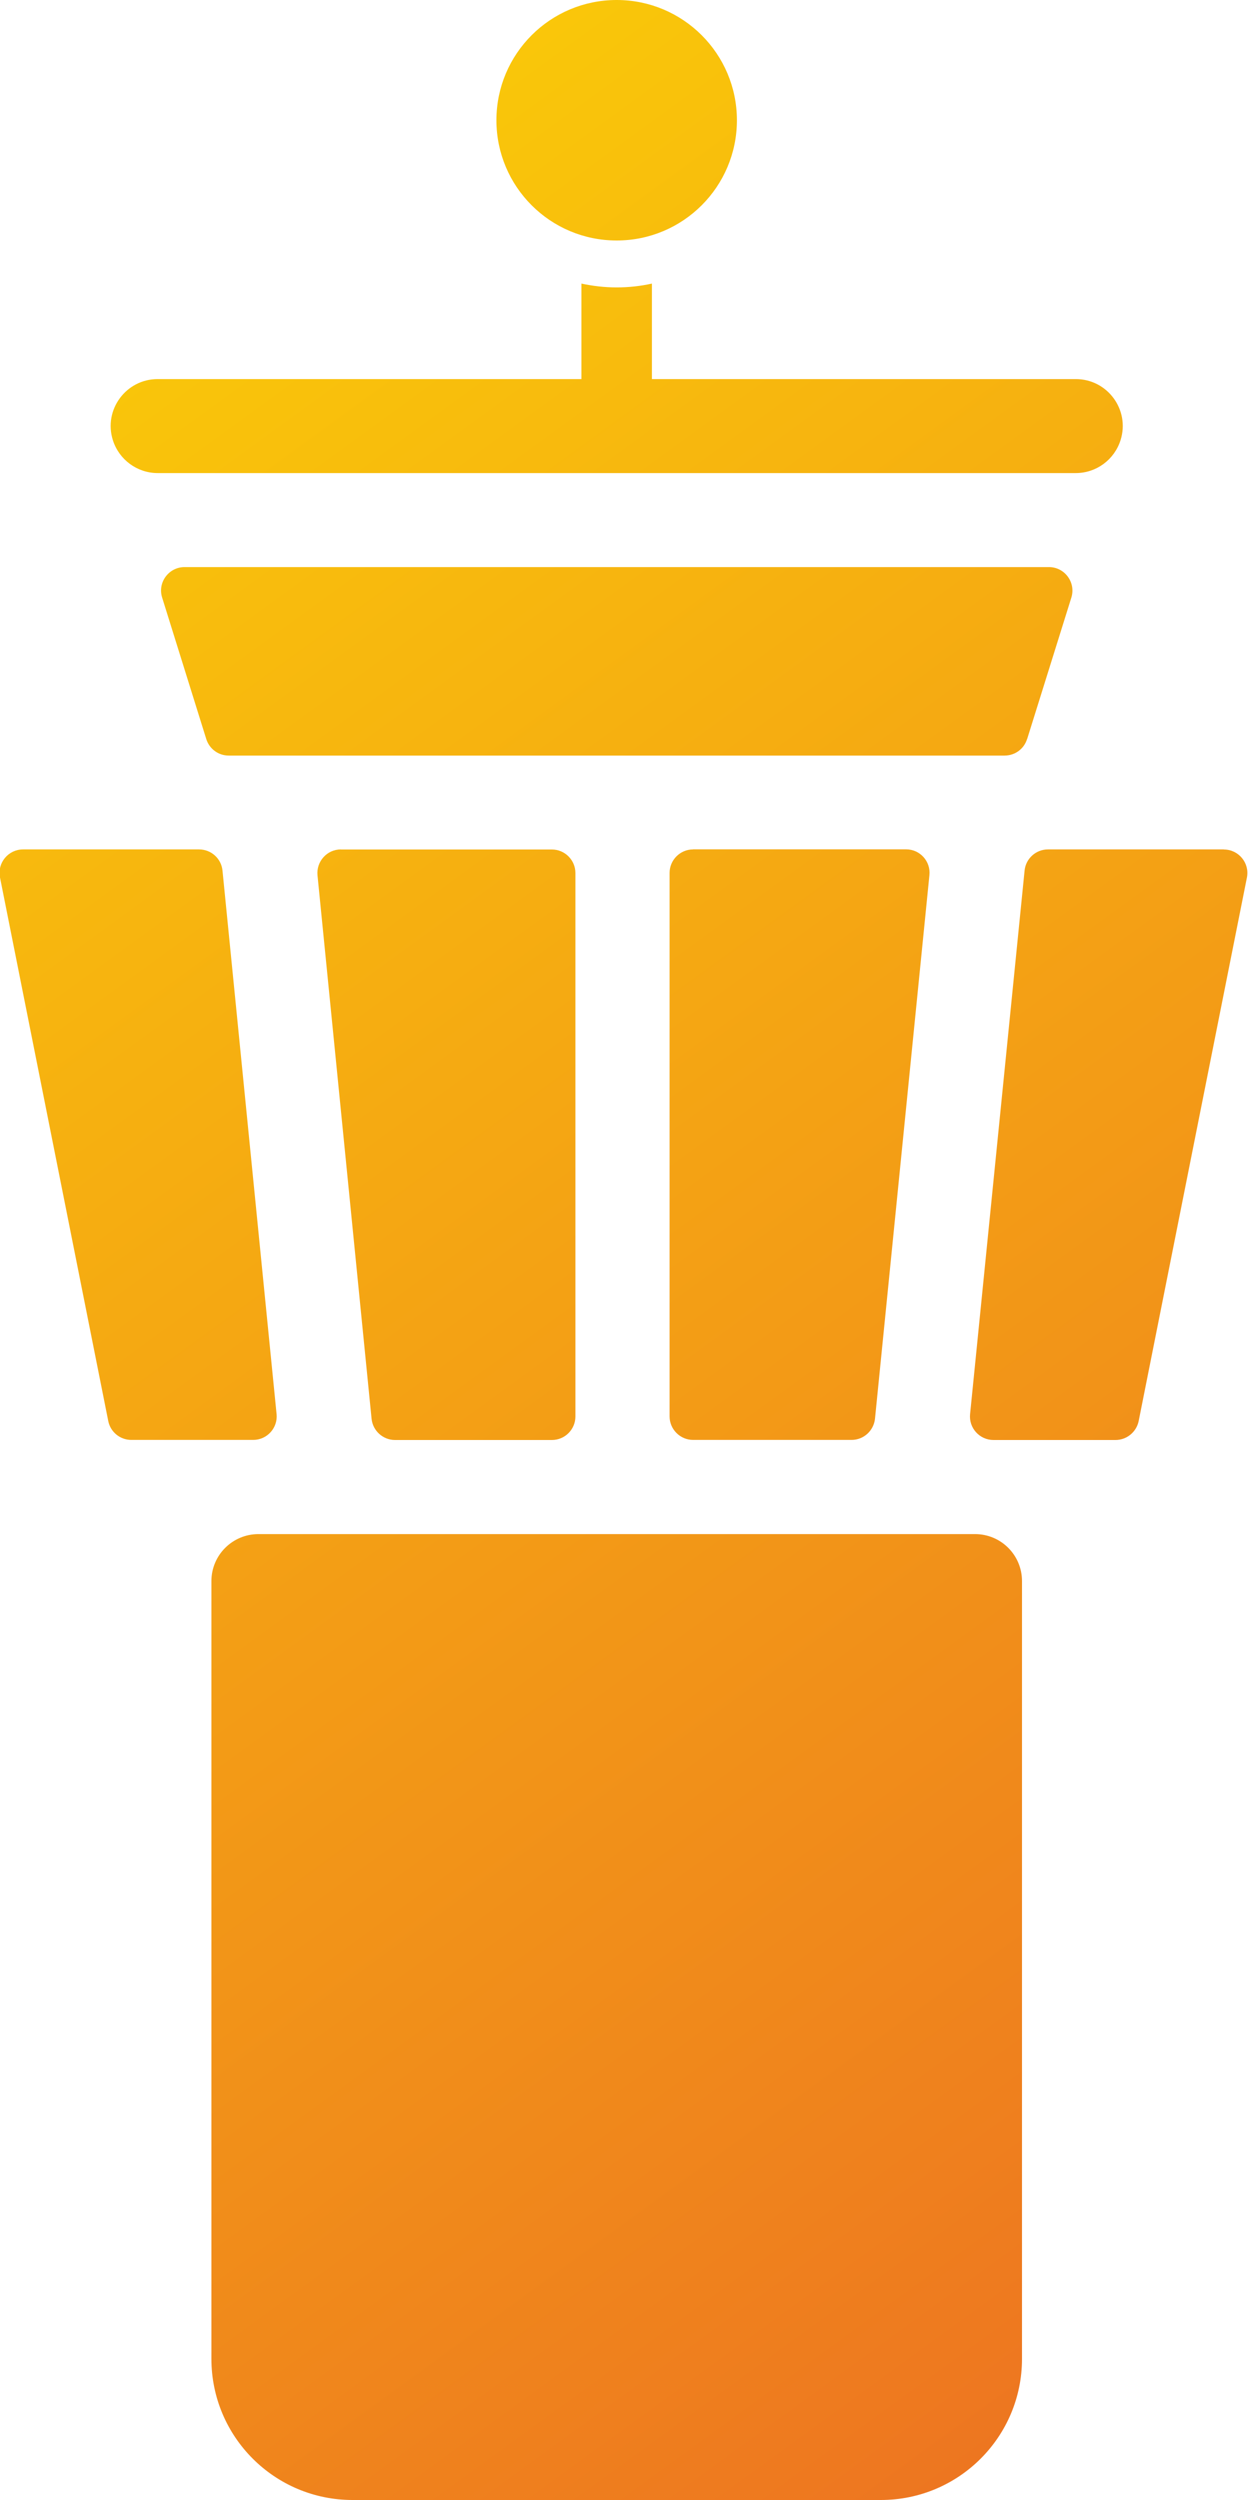 <svg width="15" height="30" viewBox="0 0 15 30" fill="none" xmlns="http://www.w3.org/2000/svg">
<path d="M7.4 2.886C8.197 2.886 8.843 2.24 8.843 1.443C8.843 0.646 8.197 0 7.4 0C6.603 0 5.957 0.646 5.957 1.443C5.957 2.24 6.603 2.886 7.4 2.886Z" fill="url(#paint0_linear_39510_61672)"/>
<path d="M8.317 10.193C8.162 10.193 8.035 10.32 8.035 10.475V16.997C8.035 17.152 8.162 17.279 8.317 17.279H10.219C10.363 17.279 10.485 17.169 10.5 17.024L11.153 10.502C11.17 10.336 11.04 10.192 10.873 10.192H8.316L8.317 10.193Z" fill="url(#paint1_linear_39510_61672)"/>
<path d="M4.091 10.193C3.924 10.193 3.794 10.338 3.81 10.504L4.459 17.026C4.474 17.17 4.596 17.28 4.74 17.28H6.623C6.778 17.28 6.905 17.154 6.905 16.998V10.476C6.905 10.321 6.778 10.194 6.623 10.194H4.091V10.193Z" fill="url(#paint2_linear_39510_61672)"/>
<path d="M14.685 10.193H12.576C12.431 10.193 12.309 10.303 12.295 10.447L11.641 16.969C11.624 17.136 11.755 17.28 11.922 17.28H13.386C13.521 17.28 13.637 17.184 13.664 17.053L14.963 10.531C14.998 10.357 14.864 10.194 14.686 10.194L14.685 10.193Z" fill="url(#paint3_linear_39510_61672)"/>
<path d="M3.319 16.969L2.67 10.447C2.656 10.303 2.534 10.193 2.389 10.193H0.277C0.099 10.193 -0.035 10.355 -0 10.53L1.299 17.052C1.325 17.184 1.441 17.279 1.576 17.279H3.038C3.206 17.279 3.336 17.134 3.319 16.968V16.969Z" fill="url(#paint4_linear_39510_61672)"/>
<path d="M1.892 5.677H12.909C13.156 5.677 13.373 5.516 13.447 5.281C13.561 4.918 13.29 4.549 12.909 4.549H7.823V3.403C7.687 3.433 7.546 3.449 7.4 3.449C7.254 3.449 7.113 3.432 6.977 3.403V4.549H1.892C1.512 4.549 1.24 4.918 1.354 5.281C1.428 5.516 1.646 5.677 1.892 5.677Z" fill="url(#paint5_linear_39510_61672)"/>
<path d="M12.326 8.868L12.856 7.172C12.913 6.99 12.777 6.805 12.587 6.805H2.215C2.025 6.805 1.888 6.99 1.946 7.172L2.475 8.868C2.512 8.987 2.621 9.067 2.744 9.067H12.056C12.179 9.067 12.289 8.987 12.325 8.868H12.326Z" fill="url(#paint6_linear_39510_61672)"/>
<path d="M11.7 18.409H3.102C2.79 18.409 2.537 18.661 2.537 18.973V28.306C2.537 29.242 3.295 30 4.231 30H10.57C11.506 30 12.264 29.242 12.264 28.306V18.973C12.264 18.661 12.012 18.409 11.7 18.409Z" fill="url(#paint7_linear_39510_61672)"/>
<defs>
<linearGradient id="paint0_linear_39510_61672" x1="-0.34" y1="-9.201" x2="27.716" y2="29.377" gradientUnits="userSpaceOnUse">
<stop stop-color="#FFEA00"/>
<stop offset="1" stop-color="#E95A28"/>
</linearGradient>
<linearGradient id="paint1_linear_39510_61672" x1="-4.752" y1="-5.992" x2="23.304" y2="32.586" gradientUnits="userSpaceOnUse">
<stop stop-color="#FFEA00"/>
<stop offset="1" stop-color="#E95A28"/>
</linearGradient>
<linearGradient id="paint2_linear_39510_61672" x1="-7.312" y1="-4.13" x2="20.744" y2="34.447" gradientUnits="userSpaceOnUse">
<stop stop-color="#FFEA00"/>
<stop offset="1" stop-color="#E95A28"/>
</linearGradient>
<linearGradient id="paint3_linear_39510_61672" x1="-2.327" y1="-7.755" x2="25.73" y2="30.821" gradientUnits="userSpaceOnUse">
<stop stop-color="#FFEA00"/>
<stop offset="1" stop-color="#E95A28"/>
</linearGradient>
<linearGradient id="paint4_linear_39510_61672" x1="-9.732" y1="-2.37" x2="18.325" y2="36.206" gradientUnits="userSpaceOnUse">
<stop stop-color="#FFEA00"/>
<stop offset="1" stop-color="#E95A28"/>
</linearGradient>
<linearGradient id="paint5_linear_39510_61672" x1="-2.086" y1="-7.931" x2="25.97" y2="30.647" gradientUnits="userSpaceOnUse">
<stop stop-color="#FFEA00"/>
<stop offset="1" stop-color="#E95A28"/>
</linearGradient>
<linearGradient id="paint6_linear_39510_61672" x1="-3.255" y1="-7.08" x2="24.801" y2="31.497" gradientUnits="userSpaceOnUse">
<stop stop-color="#FFEA00"/>
<stop offset="1" stop-color="#E95A28"/>
</linearGradient>
<linearGradient id="paint7_linear_39510_61672" x1="-10.986" y1="-1.458" x2="17.071" y2="37.12" gradientUnits="userSpaceOnUse">
<stop stop-color="#FFEA00"/>
<stop offset="1" stop-color="#E95A28"/>
</linearGradient>
</defs>
</svg>
